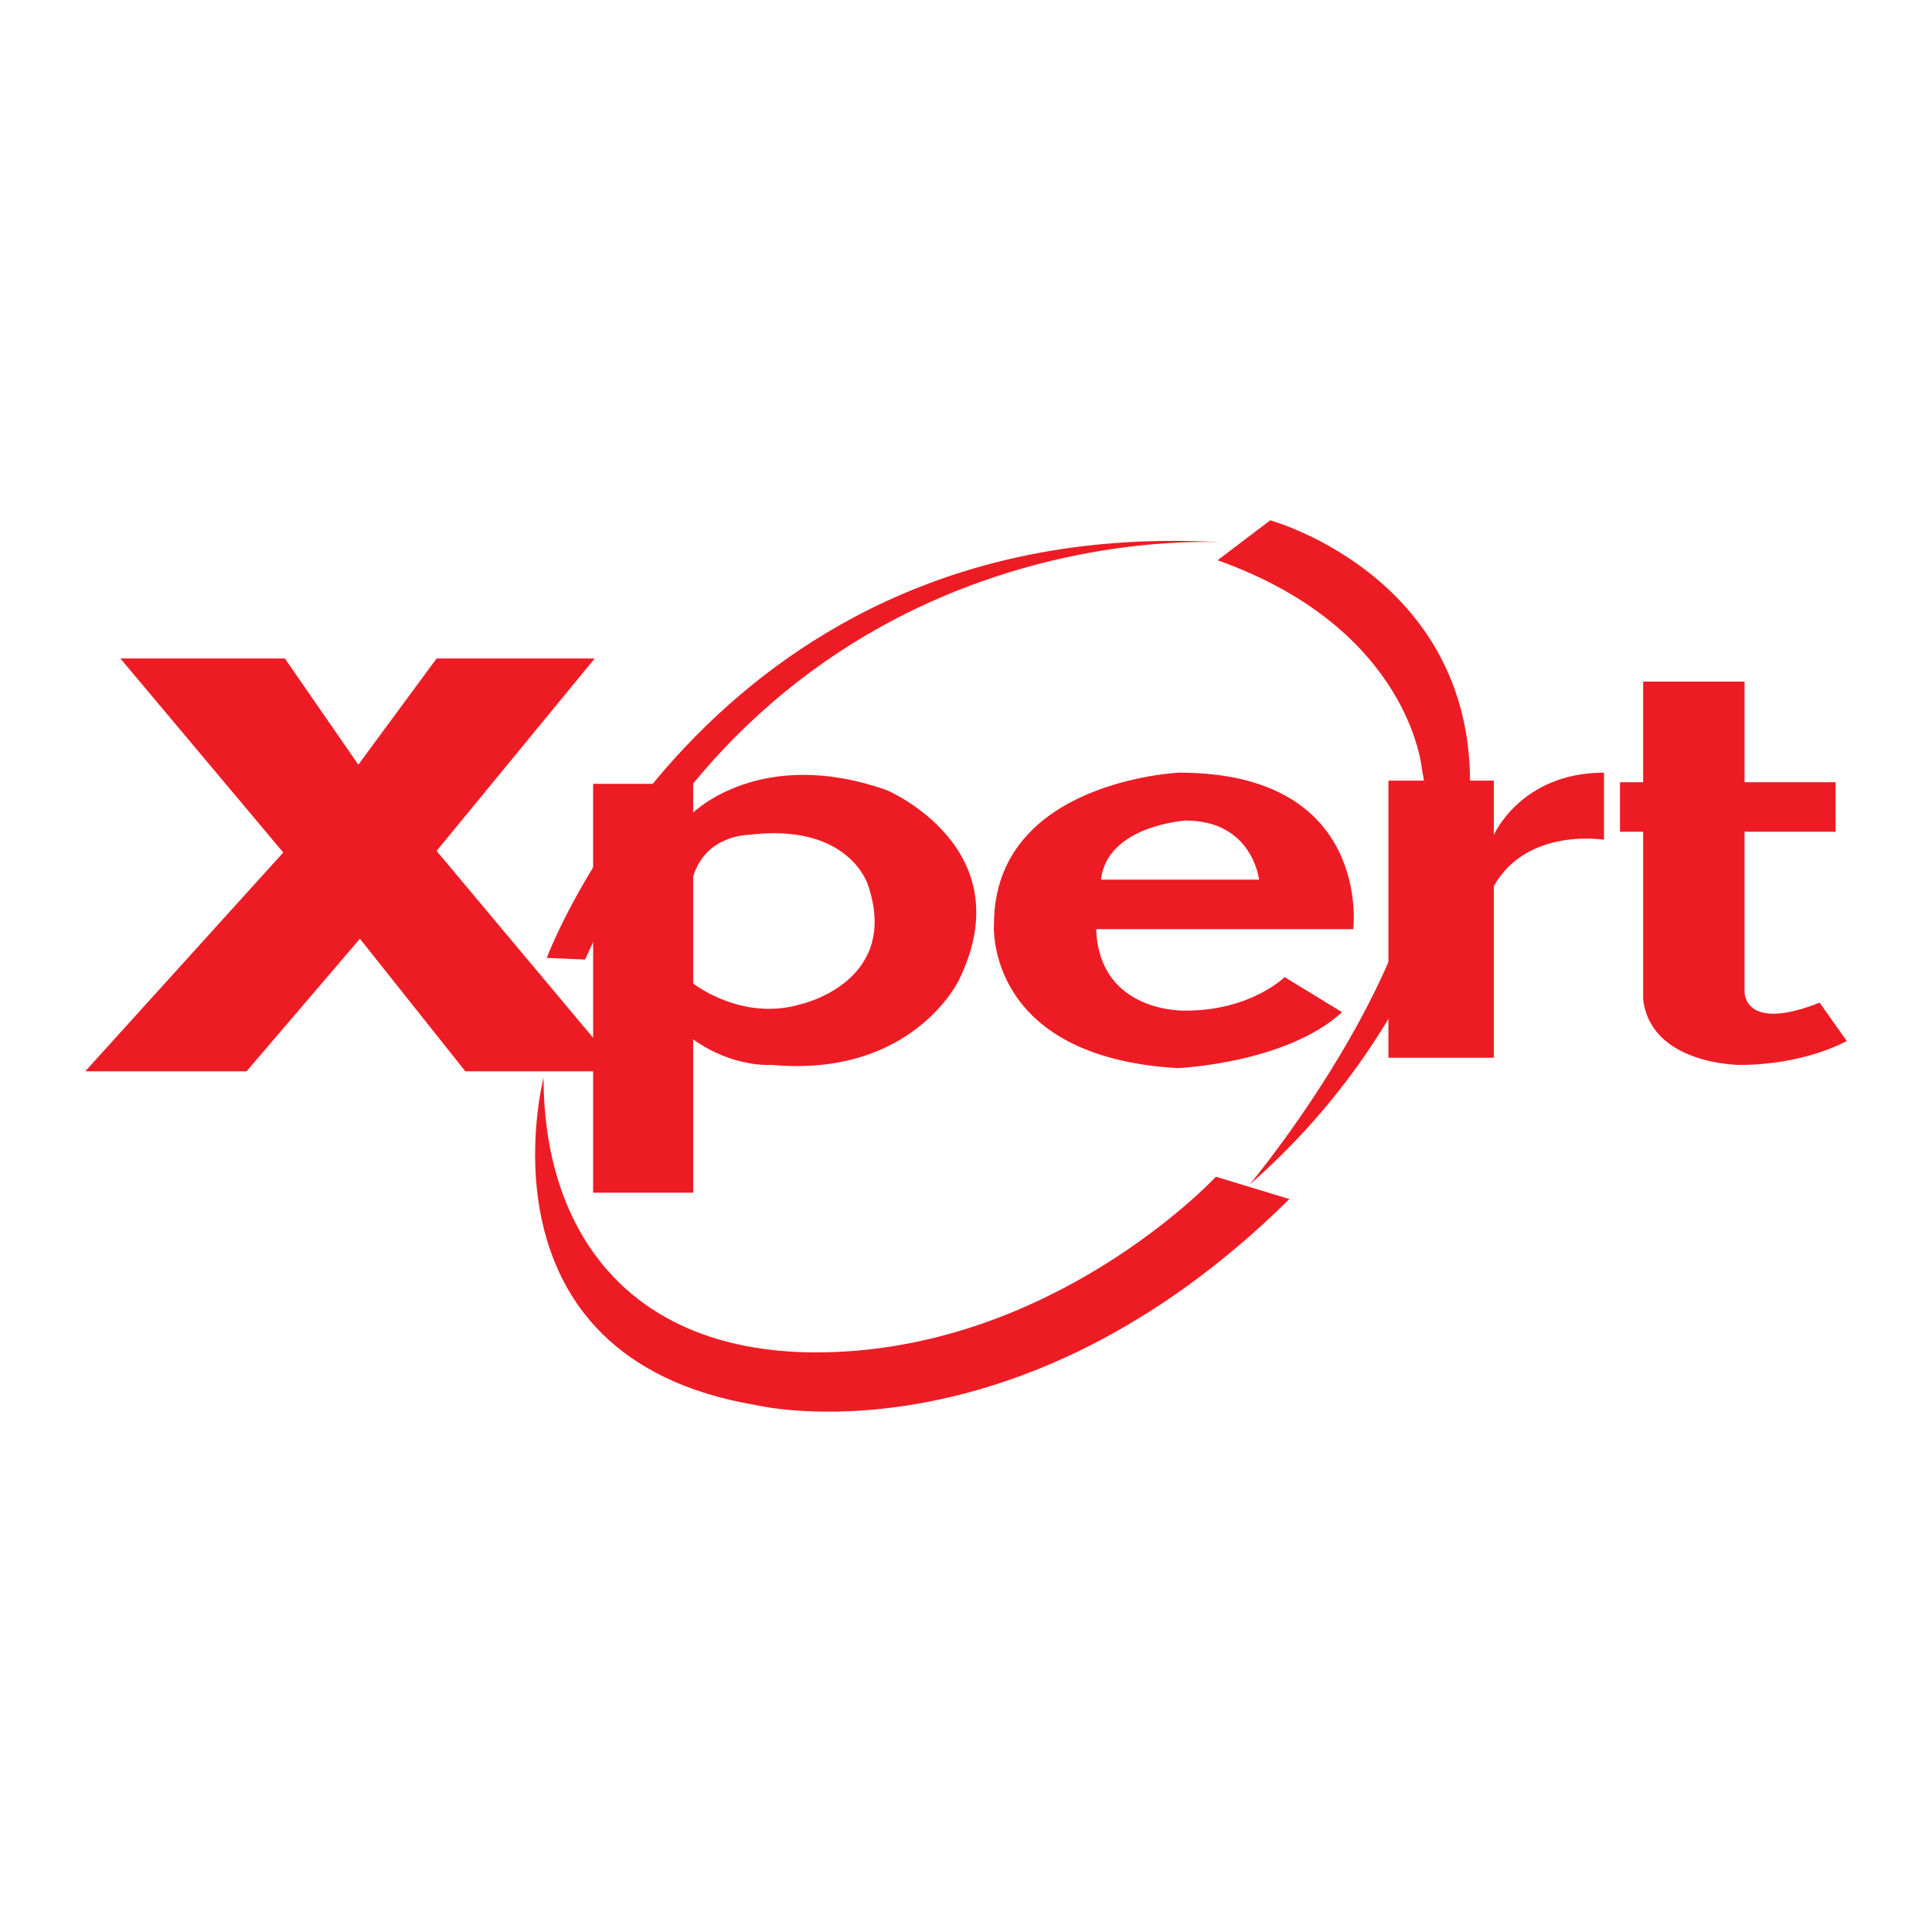<?xml version="1.0" encoding="utf-8"?>
<!-- Generator: Adobe Illustrator 13.0.0, SVG Export Plug-In . SVG Version: 6.00 Build 14576)  -->
<!DOCTYPE svg PUBLIC "-//W3C//DTD SVG 1.0//EN" "http://www.w3.org/TR/2001/REC-SVG-20010904/DTD/svg10.dtd">
<svg version="1.0" id="Layer_1" xmlns="http://www.w3.org/2000/svg" xmlns:xlink="http://www.w3.org/1999/xlink" x="0px" y="0px"
	 width="192.756px" height="192.756px" viewBox="0 0 192.756 192.756" enable-background="new 0 0 192.756 192.756"
	 xml:space="preserve">
<g>
	<polygon fill-rule="evenodd" clip-rule="evenodd" fill="#FFFFFF" points="0,0 192.756,0 192.756,192.756 0,192.756 0,0 	"/>
	<path fill-rule="evenodd" clip-rule="evenodd" fill="#ED1C24" d="M118.287,100.83c6.532,0,9.878-3.346,9.878-3.346l5.736,3.504
		c-5.634,5.135-16.411,5.578-16.411,5.578c-19.279-1.115-18.324-14.341-18.324-14.341c0-14.341,18.483-15.138,18.483-15.138
		c19.28,0,17.368,15.615,17.368,15.615h-25.653C109.683,101.148,118.287,100.83,118.287,100.83L118.287,100.83z M109.842,87.764
		h15.774c0,0-0.638-5.896-7.329-5.896C118.287,81.869,110.479,82.346,109.842,87.764L109.842,87.764z"/>
	<path fill-rule="evenodd" clip-rule="evenodd" fill="#ED1C24" d="M138.522,105.531V77.885h10.516v5.418
		c0,0,2.709-6.215,10.995-6.215v6.693c0,0-7.648-1.275-10.995,4.621v17.13H138.522L138.522,105.531z"/>
	<path fill-rule="evenodd" clip-rule="evenodd" fill="#ED1C24" d="M161.626,78.044h2.311V68.006h10.118v10.038h9.082v4.94h-9.082
		v15.934c0,0-0.159,4.143,7.488,1.115l2.709,3.824c0,0-4.143,2.389-10.676,2.389c0,0-8.843,0-9.64-6.531v-16.73h-2.311V78.044
		L161.626,78.044z"/>
	<path fill-rule="evenodd" clip-rule="evenodd" fill="#ED1C24" d="M121.474,55.896l5.258-3.983c0,0,22.147,6.055,19.758,29.636
		c0,0-3.027,20.236-21.829,36.648c0,0,20.714-24.697,17.209-41.428C141.869,76.77,140.753,62.748,121.474,55.896L121.474,55.896z"/>
	<path fill-rule="evenodd" clip-rule="evenodd" fill="#ED1C24" d="M121.314,117.4c0,0-14.5,15.615-36.01,17.367
		c-21.511,1.754-31.071-10.994-31.071-27.246c0,0-7.329,27.885,21.192,32.664c0,0,25.972,6.373,53.218-20.555L121.314,117.4
		L121.314,117.4z"/>
	<path fill-rule="evenodd" clip-rule="evenodd" fill="#ED1C24" d="M54.552,95.572c0,0,16.571-44.774,67.877-41.428
		c0,0-43.658-3.665-64.053,41.587L54.552,95.572L54.552,95.572z"/>
	<path fill-rule="evenodd" clip-rule="evenodd" fill="#ED1C24" d="M8.504,106.885l19.758-21.83L12.01,65.696h16.411l7.33,10.596
		l7.808-10.596h15.774l-15.774,19.2l15.615,18.643V78.204h9.985v2.868c0,0,6.746-6.692,19.333-2.23c0,0,13.643,5.781,7.169,18.961
		c0,0-4.62,9.719-18.642,8.443c0,0-3.877,0.32-7.86-2.549v15.297h-9.985v-12.109H46.426L35.91,93.66l-11.312,13.225H8.504
		L8.504,106.885z M69.158,87.446v10.675c0,0,4.833,3.824,10.729,2.072c0,0,10.038-2.232,6.692-11.952c0,0-1.912-6.214-11.951-4.939
		C74.628,83.303,70.433,83.303,69.158,87.446L69.158,87.446z"/>
</g>
</svg>
